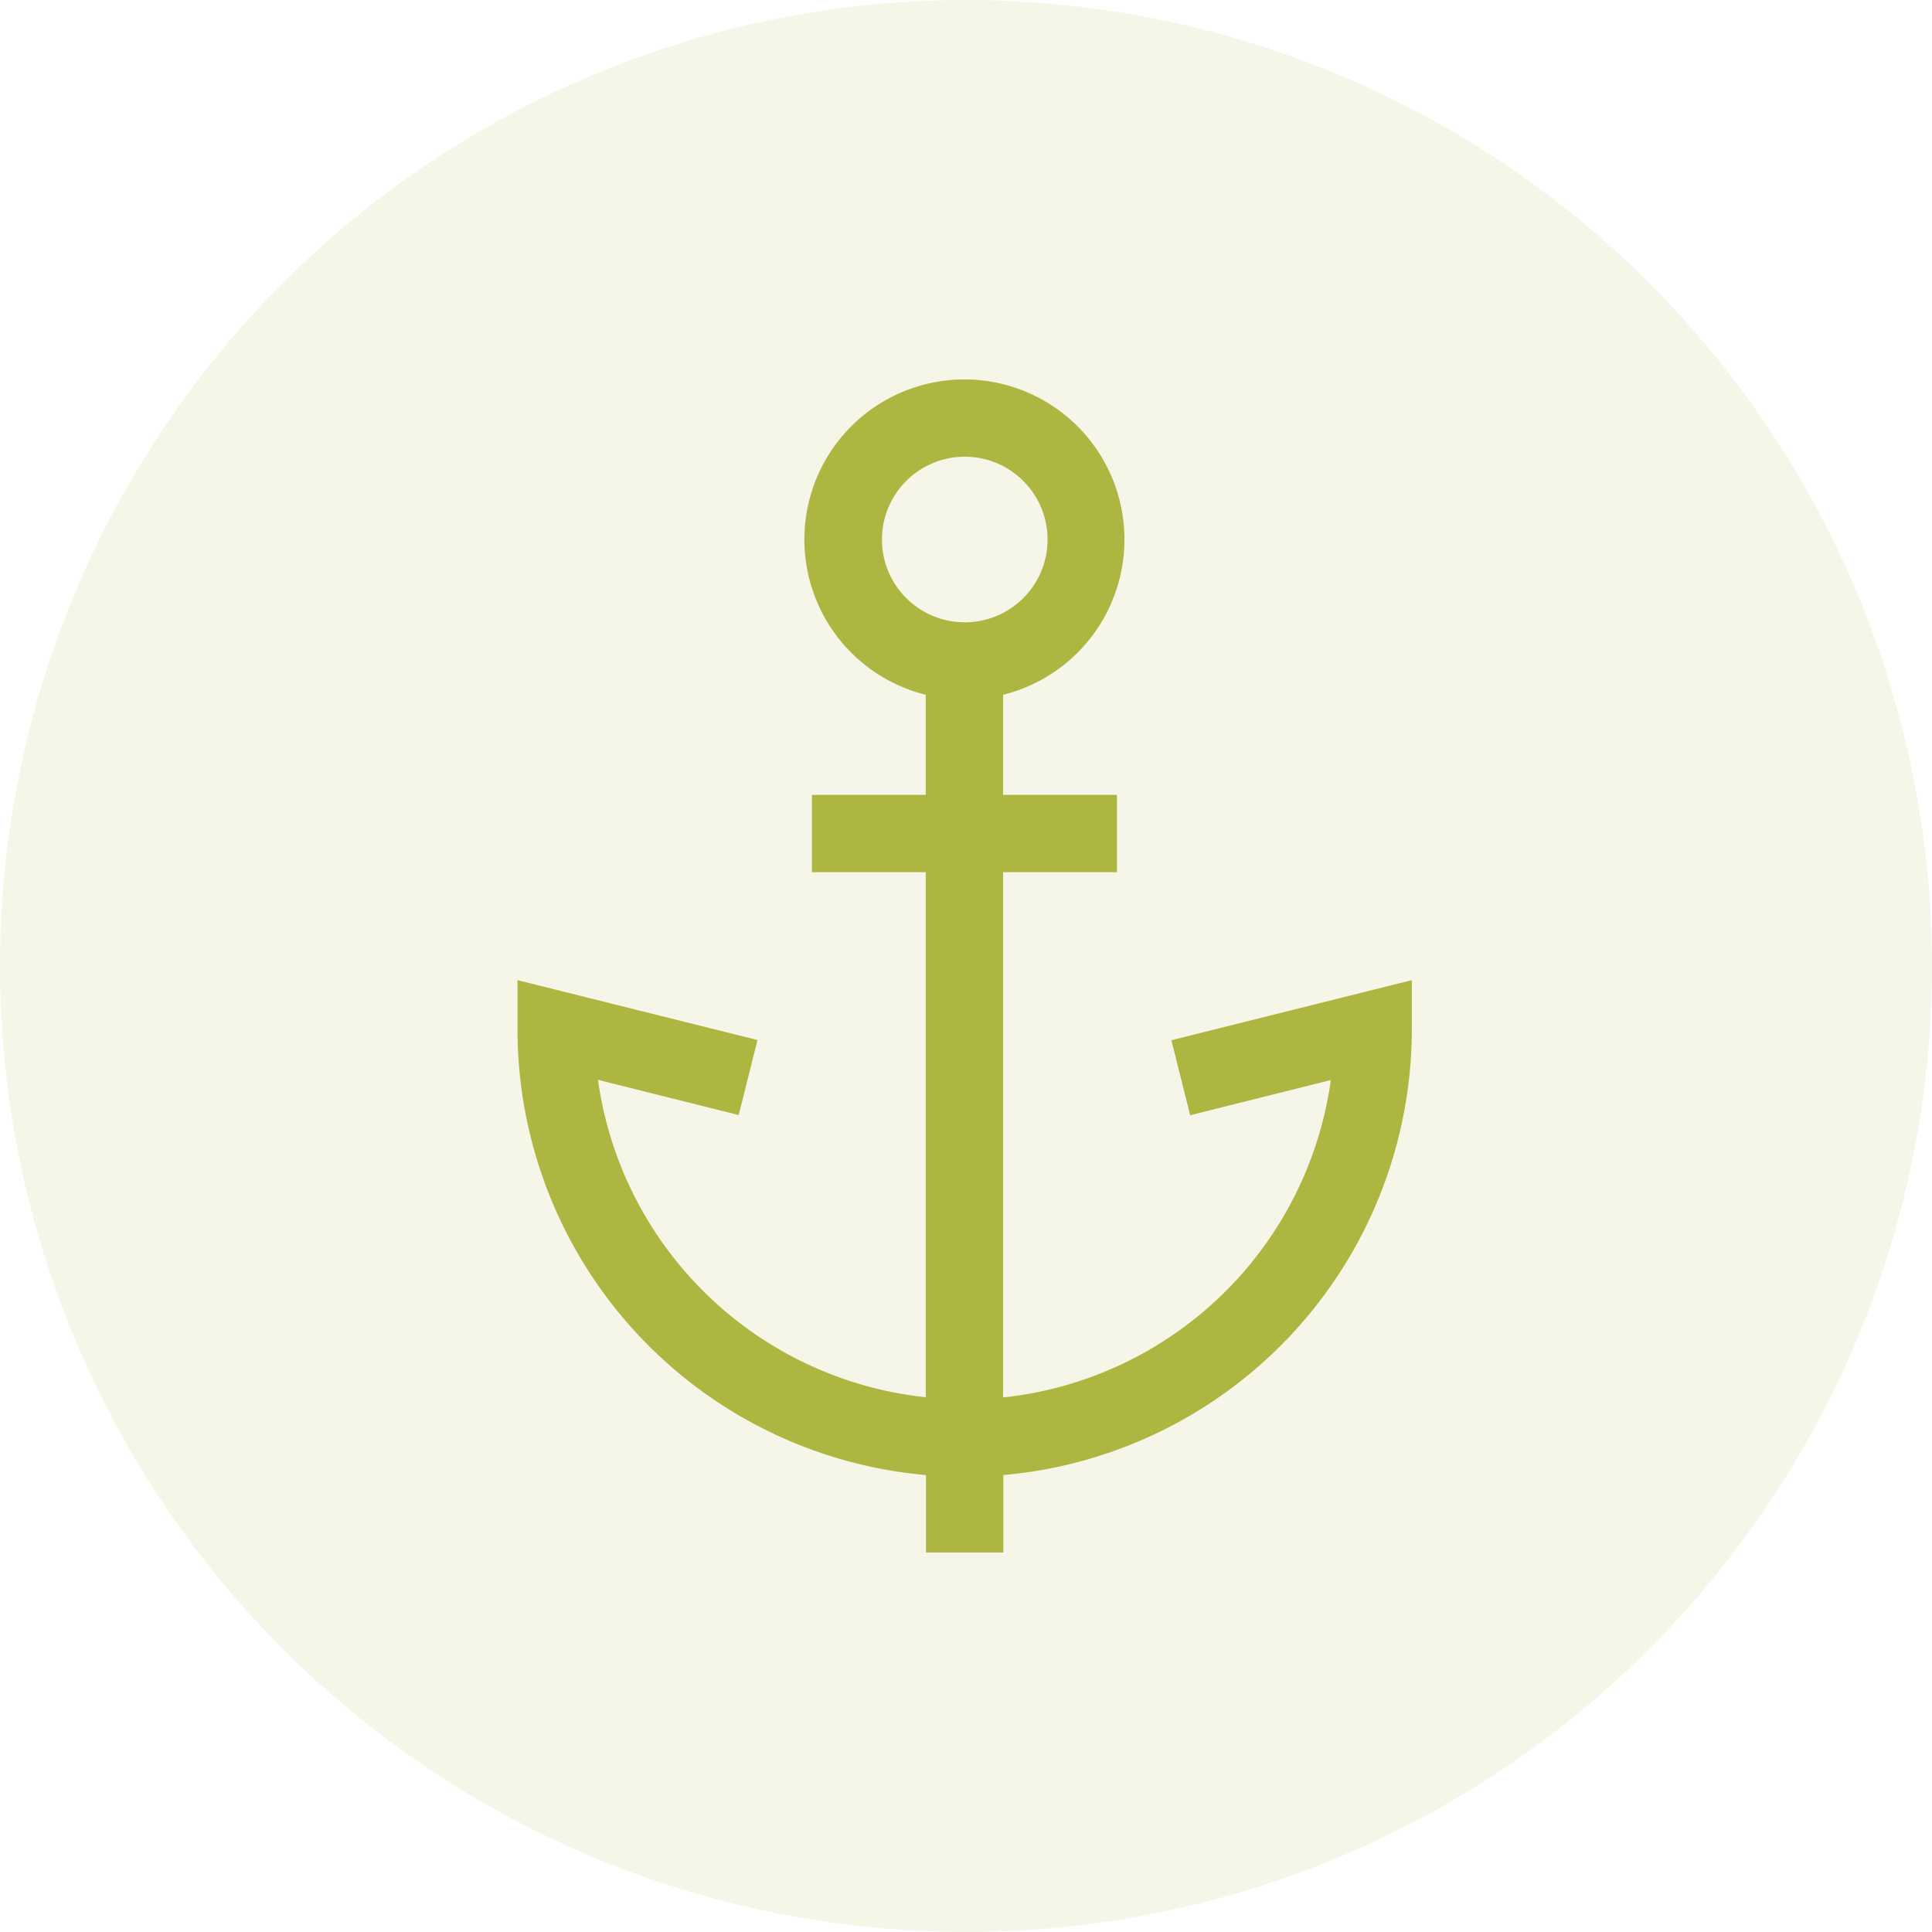 <svg xmlns="http://www.w3.org/2000/svg" width="56" height="56" viewBox="0 0 56 56">
  <g id="Group_492" data-name="Group 492" transform="translate(-927 -3753)">
    <circle id="Ellipse_83" data-name="Ellipse 83" cx="28" cy="28" r="28" transform="translate(927 3753)" fill="#adb641" opacity="0.12"/>
    <path id="Path_312" data-name="Path 312" d="M46.2,21.152l.544,2.174,4.078-1.02a10.74,10.74,0,0,1-9.5,9.2V16.281h3.3V14.039h-3.3v-2.9a4.639,4.639,0,1,0-2.242,0v2.9h-3.3v2.242h3.3V31.5a10.741,10.741,0,0,1-9.5-9.2l4.079,1.02.544-2.174L27.247,19.41v1.436a12.976,12.976,0,0,0,11.84,12.91V36h2.242V33.755a12.977,12.977,0,0,0,11.84-12.91V19.41ZM37.811,6.638a2.4,2.4,0,1,1,2.4,2.4A2.4,2.4,0,0,1,37.811,6.638Z" transform="translate(914.753 3762)" fill="#adb641"/>
  </g>
</svg>

